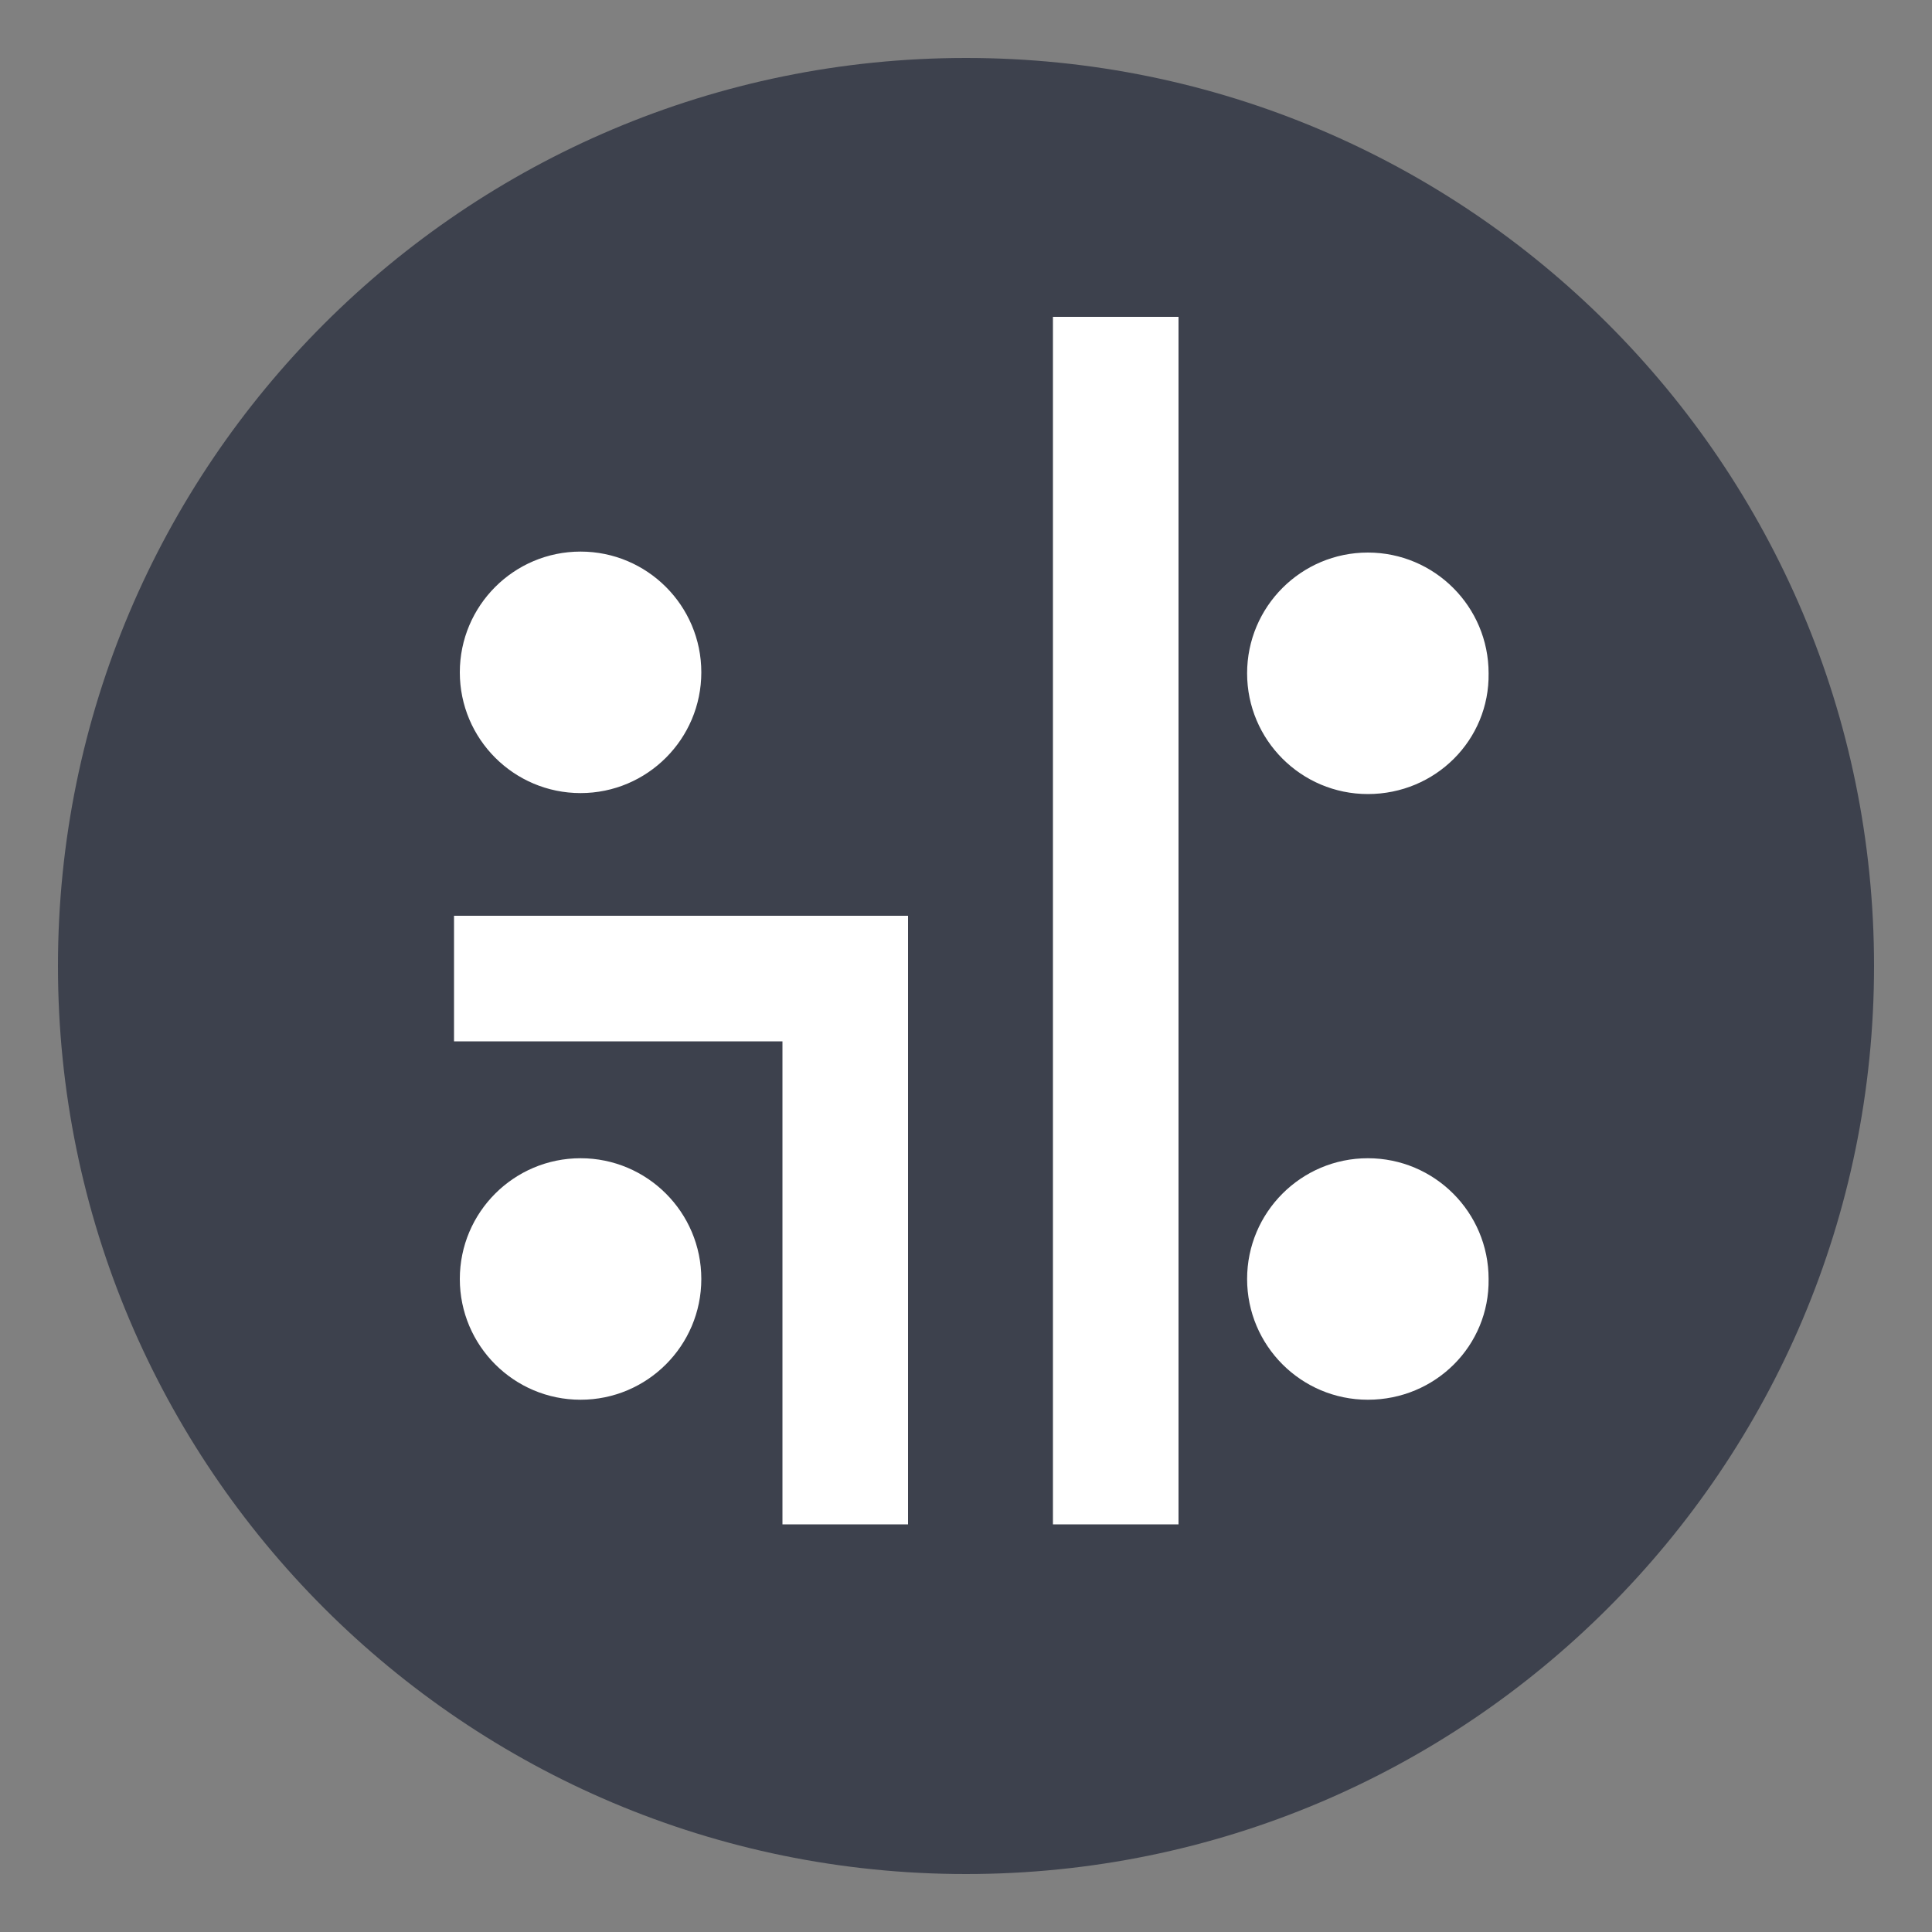 <?xml version="1.0" encoding="utf-8"?>
<!-- Generator: Adobe Illustrator 25.4.1, SVG Export Plug-In . SVG Version: 6.00 Build 0)  -->
<svg version="1.1" id="Layer_1" xmlns="http://www.w3.org/2000/svg" xmlns:xlink="http://www.w3.org/1999/xlink" x="0px" y="0px"
	 viewBox="0 0 200 200" style="enable-background:new 0 0 200 200;" xml:space="preserve">
<rect x="0" y="0" width="200" height="200" fill="#808080" stroke="none"/>
<style type="text/css">
	.st0{fill:#FFFFFF;}
	.st1{fill:#3D414D;}
</style>
<circle class="st0" cx="100" cy="100" r="74.9"/>
<path class="st1" d="M100,6C48.1,6,6,48.1,6,100c0,51.9,42.1,94,94,94s94-42.1,94-94C194,48.1,151.9,6,100,6z M60.1,57.1
	c6.9,0,12.5,5.6,12.5,12.5c0,6.9-5.6,12.5-12.5,12.5c-6.9,0-12.5-5.6-12.5-12.5C47.6,62.7,53.2,57.1,60.1,57.1z M60.1,144.9
	c-6.9,0-12.5-5.6-12.5-12.5c0-6.9,5.6-12.5,12.5-12.5s12.5,5.6,12.5,12.5C72.6,139.3,67,144.9,60.1,144.9z M94,157.8H81v-50H47v-13
	h47V157.8z M122,157.8h-13v-125h13V157.8z M141.6,144.9c-6.9,0-12.5-5.6-12.5-12.5c0-6.9,5.6-12.5,12.5-12.5
	c6.9,0,12.5,5.6,12.5,12.5C154.2,139.3,148.6,144.9,141.6,144.9z M141.6,82.2c-6.9,0-12.5-5.6-12.5-12.5c0-6.9,5.6-12.5,12.5-12.5
	c6.9,0,12.5,5.6,12.5,12.5C154.2,76.6,148.6,82.2,141.6,82.2z"/>
</svg>

